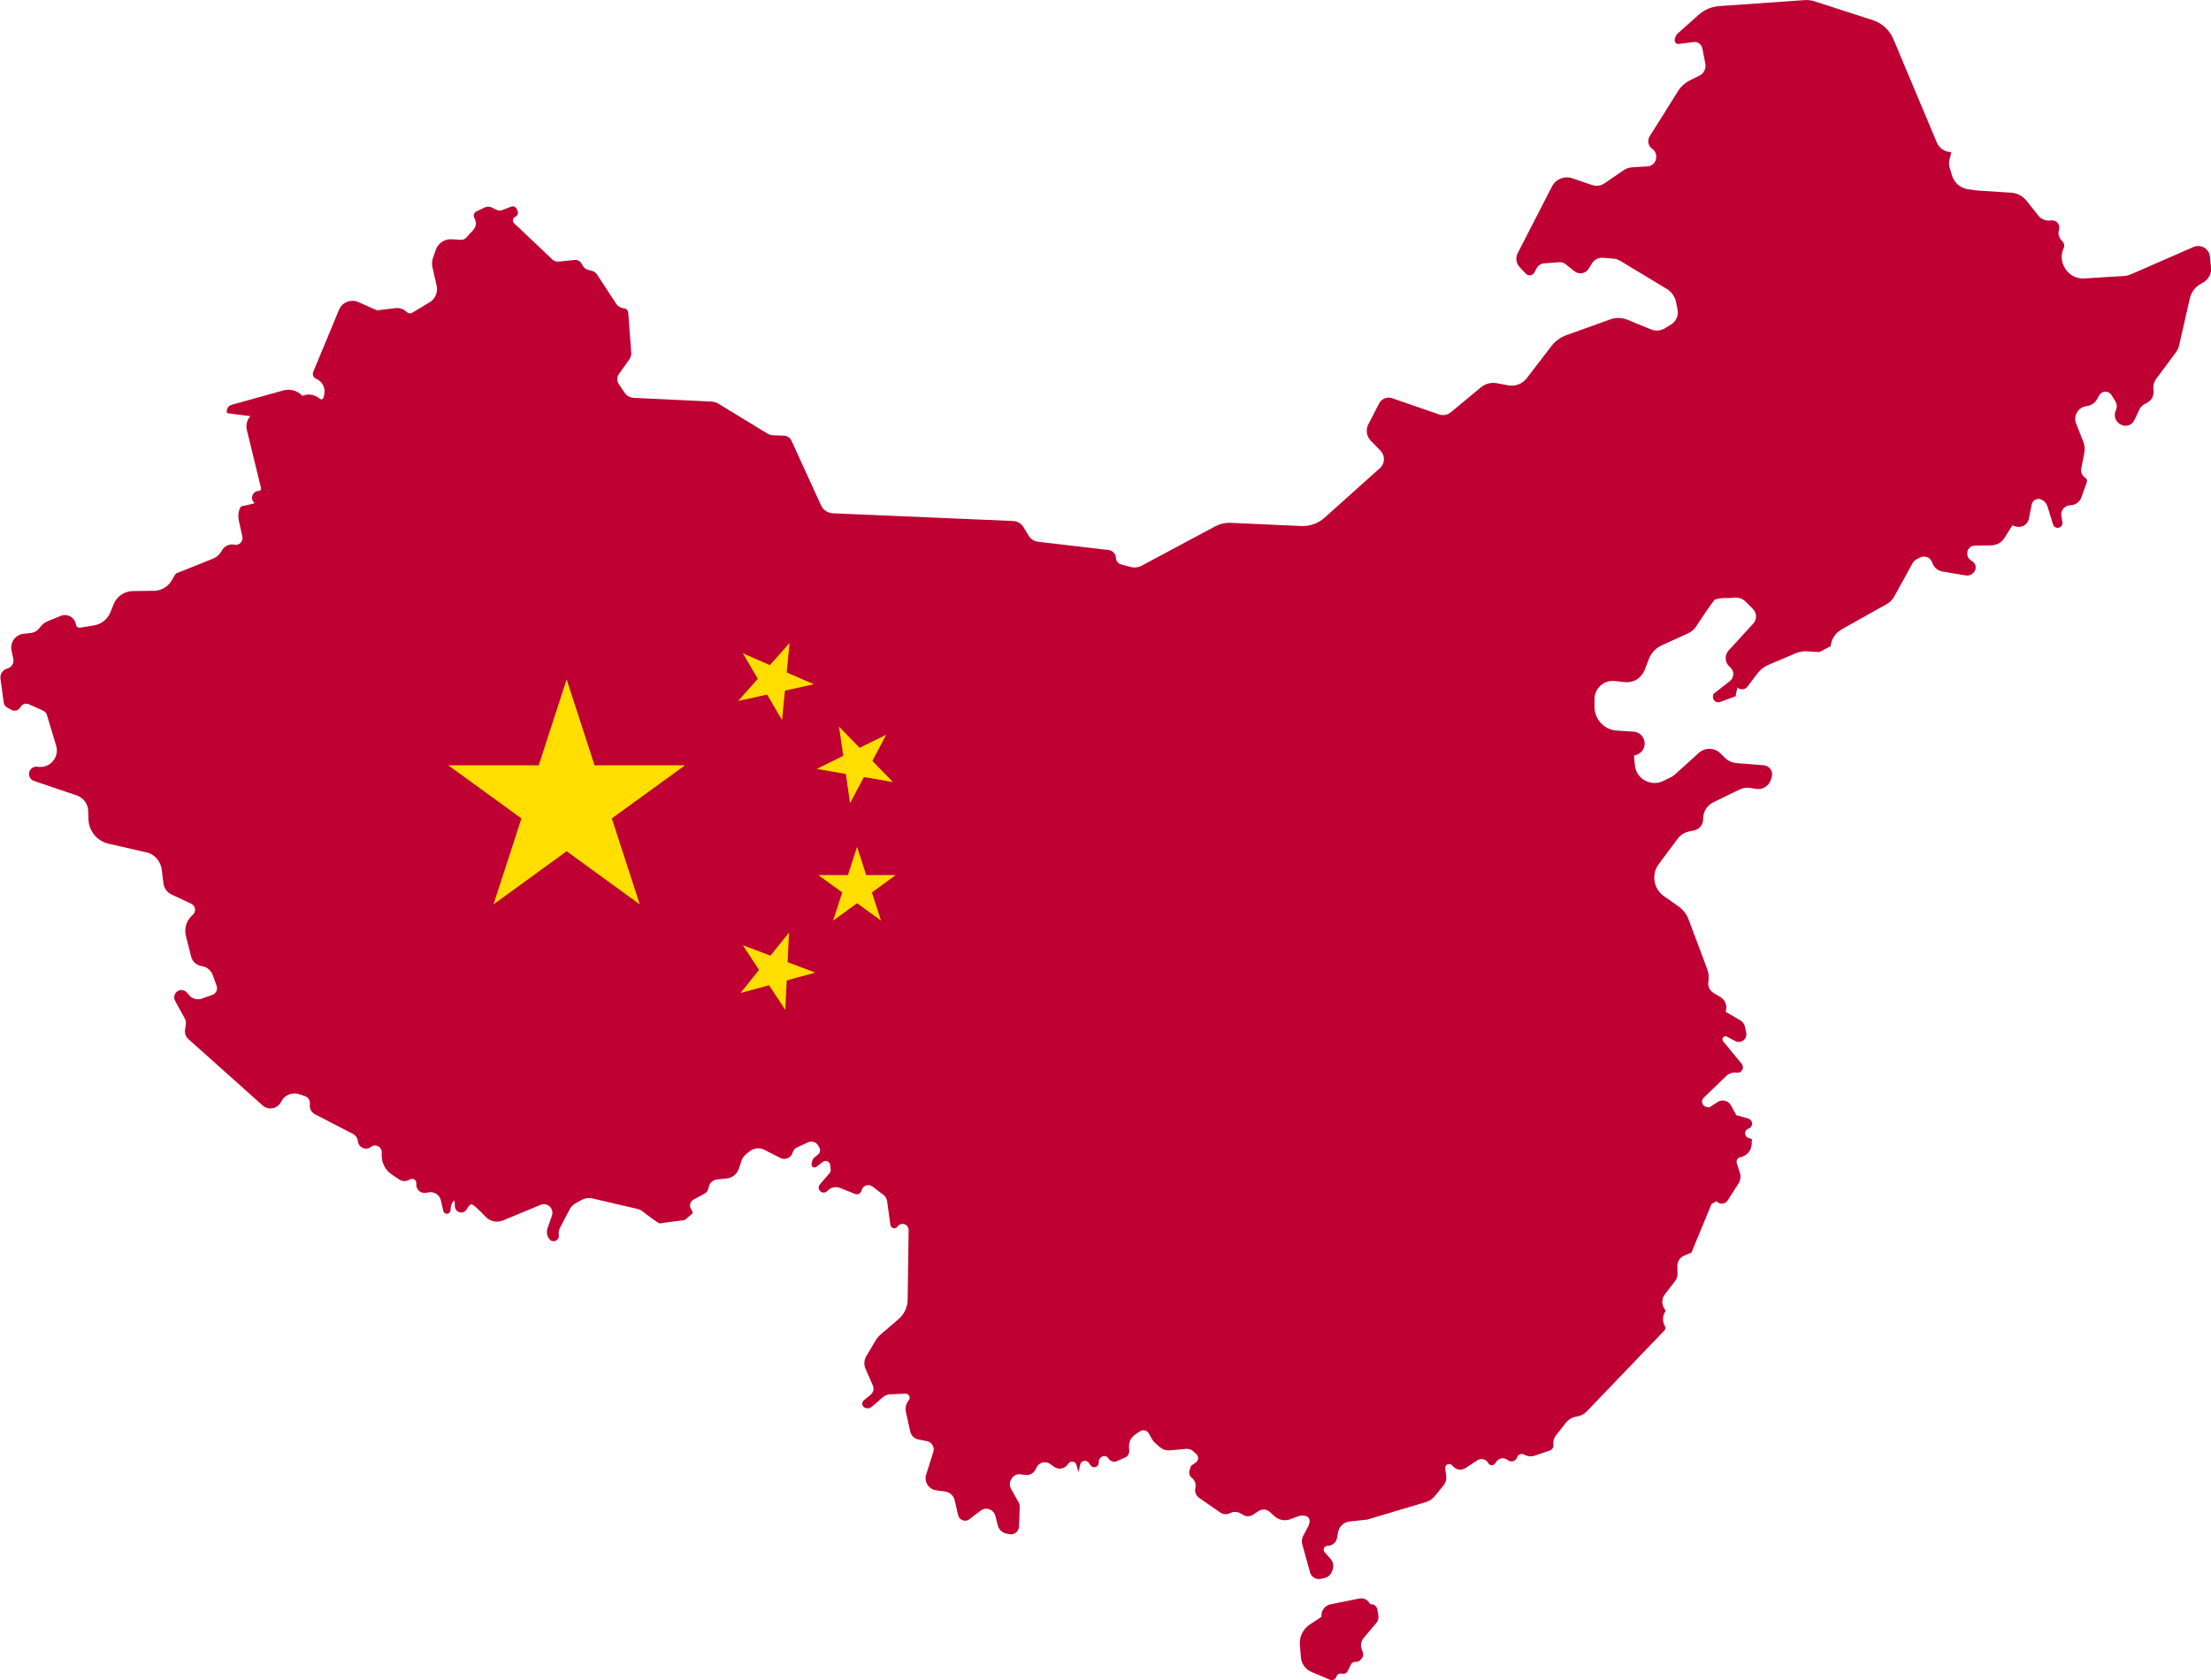 <?xml version="1.0" encoding="UTF-8"?> <!-- Creator: CorelDRAW 2021.5 --> <svg xmlns="http://www.w3.org/2000/svg" xmlns:xlink="http://www.w3.org/1999/xlink" xmlns:xodm="http://www.corel.com/coreldraw/odm/2003" xml:space="preserve" width="44.9mm" height="34.128mm" style="shape-rendering:geometricPrecision; text-rendering:geometricPrecision; image-rendering:optimizeQuality; fill-rule:evenodd; clip-rule:evenodd" viewBox="0 0 360.98 274.38"> <defs> <style type="text/css"> <![CDATA[ .fil0 {fill:#BF0032;fill-rule:nonzero} .fil1 {fill:#FFDE00;fill-rule:nonzero} ]]> </style> </defs> <g id="Слой_x0020_1">  <g id="_2826410046608"> <g> <path class="fil0" d="M360.96 43.46l-0.15 -1.56c-0.13,-1.29 -1.48,-2.09 -2.67,-1.57l-10.22 4.46c-0.36,0.16 -0.75,0.25 -1.14,0.28l-6.48 0.4c-1.39,0.09 -2.69,-0.67 -3.3,-1.92l-0.06 -0.13c-0.43,-0.89 -0.45,-1.94 -0.03,-2.84l0.01 -0.03c0.19,-0.41 0.09,-0.89 -0.25,-1.2l-0.04 -0.04c-0.48,-0.44 -0.66,-1.12 -0.48,-1.75l0.02 -0.07c0.24,-0.82 -0.44,-1.61 -1.3,-1.5l-0.12 0.02c-0.74,0.1 -1.48,-0.21 -1.95,-0.79l-1.92 -2.42c-0.62,-0.78 -1.53,-1.26 -2.52,-1.33l-5.76 -0.38 -1.32 -0.19c-1.22,-0.18 -2.23,-1.05 -2.58,-2.23l-0.38 -1.25c-0.14,-0.47 -0.15,-0.96 -0.02,-1.43l0.27 -1.03c0.01,-0.05 -0.02,-0.1 -0.08,-0.11 -1.01,-0.06 -1.9,-0.68 -2.29,-1.62l-7.07 -16.84c-0.62,-1.48 -1.85,-2.61 -3.37,-3.1l-9.46 -3.06c-0.55,-0.18 -1.12,-0.25 -1.69,-0.21l-13.95 0.98c-1.22,0.09 -2.37,0.57 -3.28,1.38l-3.4 3.02c-0.3,0.27 -0.5,0.64 -0.55,1.04l-0.01 0.05c-0.05,0.4 0.29,0.74 0.69,0.69l2.36 -0.32c0.69,-0.09 1.34,0.37 1.47,1.06l0.48 2.47c0.16,0.81 -0.25,1.63 -1,1.99l-1.47 0.72c-0.83,0.4 -1.52,1.03 -2.01,1.81 -1.16,1.87 -3.4,5.46 -4.59,7.32 -0.44,0.68 -0.27,1.58 0.38,2.05l0.03 0.02c0.48,0.35 0.72,0.94 0.63,1.53l-0.01 0.07c-0.11,0.7 -0.69,1.23 -1.4,1.27l-2.49 0.15c-0.51,0.03 -1,0.2 -1.43,0.49l-3.08 2.12c-0.61,0.42 -1.37,0.52 -2.07,0.28l-3.21 -1.1c-1.28,-0.44 -2.69,0.13 -3.31,1.33l-5.61 10.92c-0.38,0.74 -0.25,1.63 0.31,2.24l1.01 1.08c0.42,0.45 1.17,0.34 1.44,-0.21l0.3 -0.6c0.25,-0.5 0.74,-0.83 1.29,-0.87l2.45 -0.18c0.36,-0.03 0.72,0.08 1.01,0.31l1.46 1.16c0.75,0.6 1.85,0.4 2.35,-0.43l0.49 -0.82c0.38,-0.64 1.1,-1 1.84,-0.94l1.72 0.14c0.38,0.03 0.74,0.15 1.07,0.35l7.62 4.6c0.8,0.48 1.35,1.28 1.52,2.2l0.23 1.24c0.17,0.91 -0.23,1.84 -1.02,2.33l-1.01 0.63c-0.69,0.43 -1.55,0.51 -2.31,0.2l-3.86 -1.58c-0.88,-0.36 -1.87,-0.38 -2.77,-0.06l-7.16 2.57c-0.98,0.35 -1.84,0.98 -2.47,1.8l-4.02 5.24c-0.71,0.93 -1.89,1.38 -3.05,1.16l-1.82 -0.34c-0.94,-0.18 -1.9,0.07 -2.63,0.68l-4.88 4.05c-0.55,0.46 -1.29,0.59 -1.96,0.36l-7.63 -2.64c-0.83,-0.29 -1.74,0.08 -2.14,0.85l-1.76 3.41c-0.46,0.89 -0.3,1.97 0.4,2.68l1.59 1.63c0.78,0.8 0.74,2.09 -0.09,2.84l-9.04 8.1c-1.05,0.94 -2.42,1.42 -3.82,1.36l-11.5 -0.52c-0.88,-0.04 -1.75,0.16 -2.53,0.57l-12.02 6.43c-0.54,0.29 -1.18,0.37 -1.77,0.21 -0.5,-0.13 -1.11,-0.29 -1.59,-0.42 -0.48,-0.13 -0.81,-0.55 -0.83,-1.04l-0 -0.02c-0.03,-0.67 -0.54,-1.21 -1.2,-1.29l-11.5 -1.35c-0.65,-0.07 -1.22,-0.44 -1.56,-1l-0.83 -1.38c-0.36,-0.6 -1,-0.98 -1.71,-1.01l-29.43 -1.26c-0.83,-0.04 -1.57,-0.54 -1.92,-1.29l-4.82 -10.55c-0.23,-0.5 -0.71,-0.82 -1.26,-0.84l-1.69 -0.05c-0.35,-0.01 -0.7,-0.11 -1,-0.3l-7.93 -4.83c-0.39,-0.24 -0.83,-0.37 -1.28,-0.39l-12.59 -0.6c-0.61,-0.03 -1.17,-0.34 -1.51,-0.85l-0.94 -1.39c-0.34,-0.5 -0.33,-1.16 0.02,-1.66l1.71 -2.4c0.22,-0.32 0.33,-0.7 0.3,-1.08l-0.49 -6.53c-0.03,-0.39 -0.34,-0.7 -0.73,-0.72 -0.49,-0.03 -0.95,-0.3 -1.22,-0.71l-3.12 -4.77c-0.22,-0.34 -0.57,-0.58 -0.96,-0.67l-0.5 -0.12c-0.35,-0.08 -0.65,-0.3 -0.84,-0.6l-0.33 -0.53c-0.21,-0.34 -0.6,-0.53 -1.01,-0.49l-2.65 0.27c-0.38,0.04 -0.75,-0.09 -1.03,-0.35l-6.25 -5.92c-0.31,-0.29 -0.24,-0.81 0.14,-1.01l0.11 -0.06c0.33,-0.18 0.47,-0.58 0.32,-0.92l-0.14 -0.33c-0.15,-0.35 -0.56,-0.52 -0.91,-0.38l-1.45 0.56c-0.29,0.11 -0.61,0.1 -0.89,-0.03l-0.86 -0.41c-0.35,-0.16 -0.75,-0.16 -1.1,0l-1.39 0.67c-0.38,0.18 -0.53,0.65 -0.33,1.02l0.12 0.23c0.39,0.92 -0.01,1.58 -0.75,2.26l-0.63 0.72c-0.24,0.27 -0.58,0.41 -0.94,0.39l-1.53 -0.09c-1.13,-0.05 -2.16,0.64 -2.54,1.71l-0.48 1.38c-0.16,0.47 -0.19,0.97 -0.08,1.46l0.69 3.03c0.24,1.07 -0.23,2.17 -1.17,2.73l-2.8 1.68c-0.3,0.18 -0.68,0.13 -0.92,-0.11 -0.48,-0.48 -1.14,-0.71 -1.81,-0.63l-3.04 0.36 -3.04 -1.35c-1.22,-0.54 -2.65,0.02 -3.16,1.26 -1.25,3 -3.39,8.17 -4.21,10.14 -0.18,0.43 0.02,0.93 0.46,1.12l0.03 0.01c1.01,0.43 1.55,1.52 1.3,2.58l-0.12 0.49c-0.06,0.27 -0.39,0.37 -0.59,0.19 -0.75,-0.66 -1.79,-0.86 -2.72,-0.53l-0.14 0.05 -0.09 -0.09c-0.79,-0.79 -1.94,-1.09 -3.01,-0.79l-8.42 2.34c-0.59,0.16 -0.94,0.78 -0.78,1.37l3.81 0.49c-0.55,0.61 -0.76,1.45 -0.57,2.25l2.32 9.51c0.05,0.22 -0.11,0.44 -0.34,0.44 -0.95,0 -1.5,1.14 -0.86,1.84 0.05,0.06 0.1,0.1 0.14,0.11 0.24,0.08 -1.41,0.42 -2.02,0.54 -0.14,0.03 -0.26,0.12 -0.32,0.25 -0.31,0.62 -0.4,1.33 -0.18,2.33l0.53 2.41c0.17,0.77 -0.5,1.45 -1.27,1.31l-0.05 -0.01c-0.8,-0.15 -1.61,0.23 -2.02,0.95l-0.07 0.13c-0.31,0.55 -0.8,0.97 -1.38,1.21 -1.81,0.73 -5.76,2.32 -5.99,2.39 -0.12,0.04 -0.39,0.5 -0.68,1.04 -0.58,1.1 -1.72,1.8 -2.96,1.82l-3.46 0.04c-1.38,0.02 -2.61,0.86 -3.13,2.13l-0.55 1.36c-0.46,1.12 -1.47,1.93 -2.67,2.12l-2.29 0.37c-0.31,0.05 -0.6,-0.16 -0.64,-0.47 -0.16,-1.19 -1.41,-1.91 -2.52,-1.45l-2.15 0.89c-0.41,0.17 -0.77,0.44 -1.05,0.78l-0.32 0.39c-0.34,0.41 -0.82,0.68 -1.35,0.73l-1.17 0.13c-1.33,0.14 -2.25,1.41 -1.97,2.72l0.29 1.37c0.15,0.7 -0.28,1.4 -0.97,1.58 -0.75,0.2 -1.23,0.92 -1.12,1.69l0.53 3.88c0.05,0.34 0.25,0.63 0.55,0.8l0.71 0.39c0.53,0.29 1.18,0.09 1.46,-0.44 0.26,-0.5 0.87,-0.71 1.39,-0.48l2.34 1.05c0.28,0.13 0.5,0.37 0.59,0.67l1.51 5.02c0.59,1.89 -0.99,3.75 -2.95,3.47l-0.1 -0.01c-0.64,-0.09 -1.23,0.34 -1.35,0.97 -0.11,0.58 0.23,1.16 0.79,1.35l6.98 2.37c1.09,0.37 1.83,1.38 1.87,2.52l0.04 1.36c0.06,1.93 1.41,3.57 3.29,4l6.49 1.49c1.19,0.43 2.03,1.49 2.19,2.75l0.27 2.23c0.1,0.8 0.6,1.49 1.33,1.83l3.21 1.5c0.7,0.33 0.85,1.26 0.28,1.79l-0.17 0.16c-0.91,0.84 -1.28,2.12 -0.98,3.32l0.86 3.39c0.19,0.73 0.77,1.3 1.51,1.48l0.71 0.17c0.61,0.24 1.09,0.74 1.31,1.36l0.63 1.75c0.21,0.6 -0.1,1.26 -0.7,1.47l-1.56 0.55c-0.78,0.34 -1.69,0.14 -2.24,-0.51 0,0 -0.17,-0.2 -0.35,-0.42 -0.32,-0.39 -0.85,-0.52 -1.32,-0.33l-0.03 0.01c-0.65,0.27 -0.92,1.05 -0.58,1.68l1.55 2.82c0.19,0.35 0.26,0.75 0.19,1.15l-0.12 0.69c-0.1,0.59 0.11,1.19 0.55,1.58l12.1 10.82c0.96,0.86 2.49,0.56 3.05,-0.6 0.53,-1.08 1.77,-1.6 2.91,-1.23 0.33,0.11 0.65,0.21 0.94,0.31 0.56,0.18 0.91,0.74 0.83,1.33l-0 0.03c-0.09,0.66 0.24,1.31 0.83,1.61 1.61,0.83 4.75,2.46 6.18,3.2 0.46,0.24 0.78,0.69 0.84,1.21l0 0.04c0.13,1.01 1.3,1.51 2.11,0.89l0.02 -0.02c0.3,-0.23 0.7,-0.28 1.05,-0.15 0.42,0.16 0.7,0.57 0.7,1.02l0 0.56c0,1.25 0.63,2.42 1.67,3.11 0.41,0.27 0.83,0.55 1.18,0.79 0.51,0.34 1.17,0.35 1.7,0.03l0.03 -0.02c0.5,-0.31 1.14,0.09 1.07,0.67l-0 0.04c-0.09,0.89 0.69,1.62 1.58,1.46l0.45 -0.08c0.89,-0.16 1.76,0.41 1.97,1.29l0.41 1.75c0.05,0.23 0.24,0.41 0.47,0.45 0.35,0.06 0.68,-0.19 0.7,-0.55 0.04,-0.62 0.19,-1.45 0.67,-1.57l0.05 0.95c0.03,0.48 0.37,0.87 0.84,0.96 0.43,0.08 0.87,-0.12 1.09,-0.51 0.21,-0.37 0.49,-0.76 0.75,-0.81 0.28,-0.06 1.41,1.06 2.32,2.02 0.74,0.78 1.87,1.02 2.86,0.61 1.79,-0.74 4.59,-1.9 6.15,-2.55 0.65,-0.27 1.41,-0 1.74,0.63l0.01 0.02c0.18,0.35 0.22,0.76 0.08,1.13 -0.2,0.55 -0.49,1.39 -0.72,2.05 -0.21,0.61 -0.09,1.28 0.32,1.78l0.03 0.03c0.52,0.63 1.55,0.23 1.5,-0.59l-0.02 -0.31c-0.02,-0.34 0.05,-0.68 0.21,-0.99l1.57 -3c0.22,-0.42 0.55,-0.76 0.96,-0.99l1 -0.56c0.53,-0.29 1.14,-0.38 1.73,-0.25l7.49 1.75c0.25,0.06 0.48,0.17 0.68,0.33 0.75,0.59 2.68,2.08 2.92,2.01 0.29,-0.1 4,-0.54 4,-0.54l1.32 -1.12 -0.15 -0.5c-0.49,-0.54 -0.35,-1.39 0.29,-1.74 0,0 1.06,-0.57 1.75,-0.94 0.37,-0.2 0.63,-0.56 0.7,-0.99l0 -0.02c0.11,-0.71 0.68,-1.25 1.39,-1.33l1.58 -0.17c0.92,-0.1 1.69,-0.73 1.98,-1.61l0.4 -1.23c0.14,-0.42 0.39,-0.79 0.72,-1.07l0.61 -0.5c0.68,-0.56 1.62,-0.66 2.41,-0.27l2.64 1.34c0.76,0.39 1.69,0.01 1.96,-0.79l0.07 -0.19c0.12,-0.34 0.37,-0.61 0.69,-0.76l1.78 -0.81c0.63,-0.29 1.38,-0.03 1.71,0.58l0.16 0.31c0.19,0.37 0.1,0.83 -0.23,1.09l-0.52 0.42c-0.25,0.2 -0.41,0.47 -0.47,0.78l-0.07 0.35c-0.08,0.43 0.41,0.74 0.76,0.48l1.09 -0.82c0.46,-0.35 1.12,-0.06 1.19,0.51l0.08 0.68c0.03,0.24 -0.04,0.49 -0.2,0.67l-1.56 1.82c-0.29,0.34 -0.25,0.85 0.1,1.14 0.31,0.26 0.77,0.25 1.06,-0.03l0.17 -0.16c0.53,-0.5 1.3,-0.64 1.98,-0.37l2.44 0.98c0.44,0.18 0.94,-0.09 1.04,-0.55 0.18,-0.81 1.15,-1.17 1.81,-0.66l1.76 1.34c0.34,0.26 0.56,0.64 0.62,1.06l0.53 3.86c0.08,0.56 0.79,0.75 1.14,0.31 0.23,-0.37 0.68,-0.55 1.1,-0.44 0.44,0.12 0.74,0.52 0.74,0.97l-0.16 11.39c-0.02,1.2 -0.55,2.34 -1.46,3.13l-2.93 2.52c-0.34,0.29 -0.63,0.64 -0.86,1.03l-1.5 2.52c-0.37,0.63 -0.42,1.4 -0.13,2.06l1.2 2.74c0.23,0.52 0.08,1.13 -0.36,1.5l-1.11 0.91c-0.41,0.34 -0.33,0.98 0.15,1.21 0.38,0.18 0.83,0.12 1.15,-0.16l1.78 -1.53c0.34,-0.3 0.78,-0.47 1.23,-0.49l2.47 -0.11c0.56,-0.02 0.9,0.62 0.56,1.07l-0.08 0.11c-0.39,0.51 -0.54,1.18 -0.4,1.81l0.71 3.19c0.15,0.66 0.67,1.17 1.33,1.3l1.39 0.27c0.81,0.16 1.3,0.99 1.05,1.77l-1.17 3.69c-0.37,1.18 0.41,2.4 1.63,2.57l1.46 0.2c0.77,0.1 1.39,0.67 1.56,1.42l0.57 2.44c0.19,0.83 1.18,1.18 1.86,0.66l1.8 -1.39c0.87,-0.67 2.13,-0.23 2.41,0.83l0.41 1.59c0.17,0.65 0.69,1.15 1.35,1.3l0.5 0.11c0.81,0.18 1.58,-0.42 1.61,-1.25l0.12 -3.13c0.01,-0.29 -0.06,-0.59 -0.2,-0.84l-1.22 -2.18c-0.26,-0.46 -0.26,-1.03 -0,-1.49l0.08 -0.15c0.29,-0.52 0.86,-0.81 1.45,-0.73l0.79 0.11c0.69,0.09 1.37,-0.27 1.68,-0.9l0.16 -0.33c0.41,-0.85 1.5,-1.12 2.26,-0.55l0.58 0.43c0.74,0.55 1.8,0.36 2.29,-0.43l0.05 -0.07c0.34,-0.54 1.17,-0.42 1.34,0.2l0.33 1.18 0.29 -1.3c0.21,-0.61 1.02,-0.74 1.4,-0.21l0.29 0.41c0.4,0.57 1.3,0.3 1.32,-0.4l0.01 -0.22c0.01,-0.24 0.11,-0.46 0.29,-0.62l0.1 -0.09c0.36,-0.33 0.93,-0.24 1.18,0.18l0 0c0.29,0.48 0.88,0.68 1.4,0.45l1.33 -0.58c0.42,-0.18 0.68,-0.6 0.67,-1.06l-0.03 -0.74c-0.03,-0.77 0.34,-1.5 0.98,-1.93l0.81 -0.55c0.49,-0.33 1.15,-0.17 1.44,0.34l0.54 0.96c0.13,0.22 0.29,0.42 0.48,0.59l0.72 0.64c0.48,0.42 1.11,0.63 1.74,0.57l2.63 -0.24c0.43,-0.04 0.85,0.11 1.16,0.4l0.51 0.48c0.39,0.37 0.35,1.01 -0.09,1.33l-0.8 0.57c0,0 -0.12,0.36 -0.24,0.71 -0.15,0.45 -0,0.94 0.37,1.24l0.02 0.01c0.46,0.36 0.68,0.94 0.59,1.51l-0.08 0.51c0.02,0.51 0.28,0.97 0.69,1.26l3.43 2.38c0.43,0.3 0.99,0.36 1.47,0.15l0.29 -0.12c0.49,-0.21 1.05,-0.17 1.52,0.09l0.49 0.28c0.5,0.29 1.12,0.27 1.61,-0.06l0.85 -0.57c0.59,-0.39 1.37,-0.33 1.88,0.15l0.72 0.66c0.7,0.65 1.7,0.85 2.59,0.52l1.31 -0.49c0.42,-0.16 0.88,-0.16 1.31,-0.02l0.07 0.02c0.63,0.32 0.56,1.05 0.23,1.68l-0.81 1.53c-0.22,0.42 -0.27,0.91 -0.15,1.36l1.28 4.6c0.21,0.75 0.96,1.21 1.72,1.05l0.62 -0.13c0.54,-0.11 0.99,-0.49 1.2,-1l0.12 -0.29c0.26,-0.63 0.13,-1.36 -0.33,-1.87l-0.95 -1.06c-0.36,-0.4 -0.08,-1.04 0.46,-1.04 0.77,0 1.44,-0.55 1.57,-1.32l0.16 -0.9c0.17,-0.94 0.94,-1.66 1.89,-1.76l2.89 -0.31 9.53 -2.85c0.59,-0.18 1.12,-0.53 1.51,-1.01l1.42 -1.75c0.33,-0.4 0.48,-0.93 0.42,-1.44l-0.16 -1.31c-0.07,-0.61 0.66,-0.96 1.09,-0.52l0.23 0.24c0.52,0.54 1.35,0.64 1.98,0.23l1.98 -1.29c0.6,-0.39 1.41,-0.17 1.74,0.47 0.21,0.43 0.8,0.48 1.09,0.09l0.27 -0.37c0.38,-0.52 1.1,-0.66 1.65,-0.32l0.32 0.2c0.51,0.31 1.17,0.07 1.36,-0.5l0.01 -0.03c0.16,-0.48 0.72,-0.71 1.16,-0.46l0.02 0.01c0.53,0.3 1.17,0.35 1.74,0.16l2.43 -0.83c0.39,-0.13 0.63,-0.52 0.58,-0.93 -0.07,-0.55 0.08,-1.11 0.43,-1.54 0.46,-0.58 1.12,-1.42 1.61,-2.05 0.44,-0.56 1.08,-0.93 1.79,-1.03 0.61,-0.09 1.18,-0.38 1.61,-0.82l12.71 -13.25c0.17,-0.18 0.21,-0.46 0.08,-0.67 -0.41,-0.68 -0.43,-1.53 -0.06,-2.23l0.18 -0.33 -0.17 -0.23c-0.53,-0.73 -0.52,-1.72 0.03,-2.44l1.67 -2.15c0.27,-0.35 0.42,-0.79 0.4,-1.24l-0.04 -1.17c-0.02,-0.76 0.42,-1.45 1.13,-1.75l1.18 -0.49 3.27 -7.93 0.83 -0.46c0.48,0.58 1.39,0.52 1.8,-0.11l1.77 -2.77c0.34,-0.53 0.42,-1.17 0.23,-1.77l-0.5 -1.55c-0.14,-0.44 0.14,-0.91 0.59,-0.99 1.04,-0.19 1.8,-1.08 1.84,-2.13l0.03 -0.83 -0.55 -0.18c-0.68,-0.22 -0.75,-1.16 -0.11,-1.47l0.21 -0.1c0.71,-0.34 0.62,-1.38 -0.14,-1.6l-1.95 -0.56 -0.88 -1.6c-0.42,-0.77 -1.41,-1.02 -2.15,-0.55l-1.36 0.88 -0.44 -0.06c-0.73,-0.09 -1.02,-0.99 -0.5,-1.5l3.69 -3.56c0.42,-0.4 0.99,-0.61 1.57,-0.55l0.18 0.02c0.79,0.07 1.27,-0.84 0.77,-1.46l-3.03 -3.67c-0.35,-0.43 0.14,-1.03 0.63,-0.77l1.33 0.72c0.93,0.5 2.02,-0.31 1.81,-1.34l-0.2 -0.96c-0.09,-0.46 -0.38,-0.86 -0.79,-1.1l-2.38 -1.38c0.34,-0.9 -0.02,-1.92 -0.85,-2.41 -0.37,-0.22 -0.76,-0.44 -1.1,-0.65 -0.65,-0.38 -0.99,-1.12 -0.86,-1.86l0 -0.03c0.12,-0.68 0.05,-1.38 -0.19,-2.03l-3.05 -8.11c-0.32,-0.85 -0.89,-1.59 -1.63,-2.11l-2.4 -1.69c-1.7,-1.2 -2.07,-3.56 -0.83,-5.22l3.11 -4.17c0.43,-0.58 1.05,-0.98 1.76,-1.14 0.3,-0.07 0.63,-0.14 0.95,-0.21 0.85,-0.19 1.45,-0.96 1.43,-1.84 -0.03,-1.15 0.61,-2.22 1.65,-2.73l4.3 -2.09c0.54,-0.26 1.15,-0.35 1.74,-0.26l0.96 0.15c1.06,0.17 2.08,-0.46 2.4,-1.48l0.14 -0.45c0.29,-0.91 -0.34,-1.84 -1.29,-1.92l-4.42 -0.35c-0.74,-0.06 -1.43,-0.38 -1.96,-0.9l-0.69 -0.69c-0.96,-0.96 -2.51,-1 -3.53,-0.09l-3.9 3.52c-0.23,0.21 -0.48,0.38 -0.76,0.51 -0.31,0.15 -0.75,0.36 -1.18,0.57 -0.93,0.45 -2.03,0.43 -2.95,-0.08l-0.04 -0.02c-0.92,-0.51 -1.53,-1.45 -1.62,-2.5l-0.13 -1.48c-0.01,-0.06 0.03,-0.11 0.09,-0.12l0 0c1.4,-0.22 2.1,-1.83 1.31,-3l-0.03 -0.04c-0.32,-0.48 -0.85,-0.78 -1.43,-0.82l-2.78 -0.18c-2.03,-0.13 -3.62,-1.82 -3.62,-3.86l0 -1.27c0,-1.77 1.53,-3.15 3.29,-2.96l1.67 0.18c1.39,0.15 2.72,-0.66 3.22,-1.97l0.69 -1.8c0.38,-0.99 1.14,-1.8 2.11,-2.24l4.3 -1.96c0.53,-0.24 0.99,-0.63 1.31,-1.12 0.93,-1.42 2.89,-4.37 3.12,-4.42 1.42,-0.37 1.81,-0.14 3.13,-0.28 0.68,-0.07 1.36,0.17 1.84,0.66l1.18 1.18c0.66,0.66 0.68,1.71 0.05,2.4l-4.02 4.39c-0.67,0.73 -0.64,1.87 0.08,2.56l0.24 0.23c0.64,0.62 0.58,1.65 -0.11,2.2l-2.68 2.09 -0.07 0.32c-0.14,0.67 0.51,1.23 1.15,1l2.53 -0.92 0.29 -1.46c0.46,0.46 1.23,0.41 1.63,-0.11l1.69 -2.22c0.45,-0.58 1.04,-1.04 1.71,-1.33l4.49 -1.91c0.6,-0.26 1.26,-0.37 1.91,-0.32l1.76 0.12c0.12,0.01 0.23,-0.02 0.34,-0.07l1.7 -0.89c0.12,-1.16 0.8,-2.19 1.82,-2.76l7.35 -4.12c0.51,-0.29 0.93,-0.71 1.21,-1.22l2.97 -5.4c0.2,-0.36 0.5,-0.64 0.87,-0.8 0.14,-0.06 0.3,-0.14 0.47,-0.21 0.75,-0.34 1.62,0.04 1.88,0.83l0.01 0.04c0.25,0.76 0.91,1.32 1.7,1.45l3.75 0.63c0.54,0.09 1.09,-0.13 1.41,-0.58l0.02 -0.03c0.41,-0.57 0.23,-1.38 -0.39,-1.73l-0.07 -0.04c-0.39,-0.22 -0.65,-0.61 -0.7,-1.05l-0 -0.03c-0.08,-0.74 0.49,-1.39 1.23,-1.4l2.73 -0.05c0.85,-0.02 1.63,-0.46 2.09,-1.17l1.32 -2.08 0.61 0.18c0.93,0.27 1.89,-0.31 2.08,-1.26 0.15,-0.75 0.32,-1.62 0.46,-2.33 0.14,-0.71 0.89,-1.1 1.56,-0.82l0.03 0.01c0.47,0.2 0.83,0.6 0.98,1.08l0.93 2.99c0.11,0.36 0.47,0.59 0.85,0.54 0.44,-0.06 0.75,-0.47 0.67,-0.91l-0.17 -1.01c-0.15,-0.86 0.47,-1.67 1.34,-1.75l0.3 -0.03c0.74,-0.07 1.37,-0.56 1.62,-1.26l0.9 -2.51c0.09,-0.26 -0.01,-0.55 -0.24,-0.69 -0.52,-0.32 -0.79,-0.93 -0.67,-1.53l0.49 -2.5c0.13,-0.65 0.06,-1.32 -0.18,-1.93l-1.15 -2.91c-0.48,-1.2 0.25,-2.54 1.51,-2.8l0.41 -0.08c0.62,-0.13 1.15,-0.51 1.47,-1.06l0.4 -0.69c0.43,-0.75 1.52,-0.77 1.98,-0.03l0.65 1.05c0.24,0.39 0.29,0.88 0.12,1.31l-0.11 0.28c-0.34,0.88 0.08,1.87 0.95,2.23l0.07 0.03c0.78,0.33 1.69,-0.02 2.05,-0.78l0.82 -1.73c0.19,-0.4 0.5,-0.72 0.89,-0.92l0.37 -0.19c0.76,-0.4 1.19,-1.24 1.05,-2.09l-0 -0.01c-0.1,-0.64 0.06,-1.3 0.45,-1.83l3.23 -4.35c0.24,-0.32 0.41,-0.69 0.5,-1.08l1.75 -7.69c0.23,-1 0.87,-1.86 1.76,-2.36l0.36 -0.2c0.95,-0.53 1.49,-1.57 1.38,-2.65z"></path> <g> <polygon class="fil1" points="92.51,110.94 97.07,124.98 111.83,124.98 99.89,133.65 104.45,147.69 92.51,139.01 80.57,147.69 85.13,133.65 73.19,124.98 87.95,124.98 "></polygon> <polygon class="fil1" points="139.93,138.3 141.42,142.9 146.25,142.9 142.35,145.74 143.84,150.34 139.93,147.5 136.02,150.34 137.51,145.74 133.6,142.9 138.44,142.9 "></polygon> <polygon class="fil1" points="136.98,118.65 140.35,122.12 144.69,119.98 142.43,124.26 145.8,127.72 141.04,126.9 138.78,131.17 138.1,126.39 133.33,125.57 137.67,123.43 "></polygon> <polygon class="fil1" points="121.28,106.68 125.7,108.62 128.91,105 128.44,109.81 132.87,111.74 128.15,112.78 127.68,117.59 125.24,113.43 120.52,114.46 123.72,110.85 "></polygon> <polygon class="fil1" points="128.82,152.29 128.59,157.12 133.1,158.83 128.44,160.1 128.21,164.93 125.56,160.89 120.9,162.16 123.92,158.39 121.28,154.35 125.79,156.06 "></polygon> </g> </g> <path class="fil0" d="M215.73 264.04c-0.11,0.09 -0.99,0.66 -1.86,1.23 -1.12,0.73 -1.75,2.01 -1.64,3.34l0.17 2.06c0.09,1.04 0.74,1.94 1.7,2.35l3.05 1.29c0.42,0.18 0.9,-0.05 1.03,-0.48 0.11,-0.36 0.47,-0.59 0.85,-0.53l0.19 0.03c0.33,0.05 0.66,-0.12 0.81,-0.42l0.5 -1.05c0.16,-0.33 0.5,-0.52 0.86,-0.49 0.28,0.02 0.56,-0.09 0.74,-0.31l0.24 -0.29c0.19,-0.23 0.25,-0.54 0.16,-0.82l-0.23 -0.7c-0.2,-0.61 -0.07,-1.29 0.35,-1.78l2.04 -2.41c0.31,-0.36 0.43,-0.84 0.35,-1.3l-0.18 -0.97c-0.09,-0.5 -0.55,-0.85 -1.06,-0.81 -0.07,0.01 -0.13,-0.03 -0.16,-0.09 -0.31,-0.64 -1.01,-0.99 -1.7,-0.85l-4.71 0.95c-0.95,0.19 -1.59,1.09 -1.47,2.05z"></path> </g> </g> </svg> 